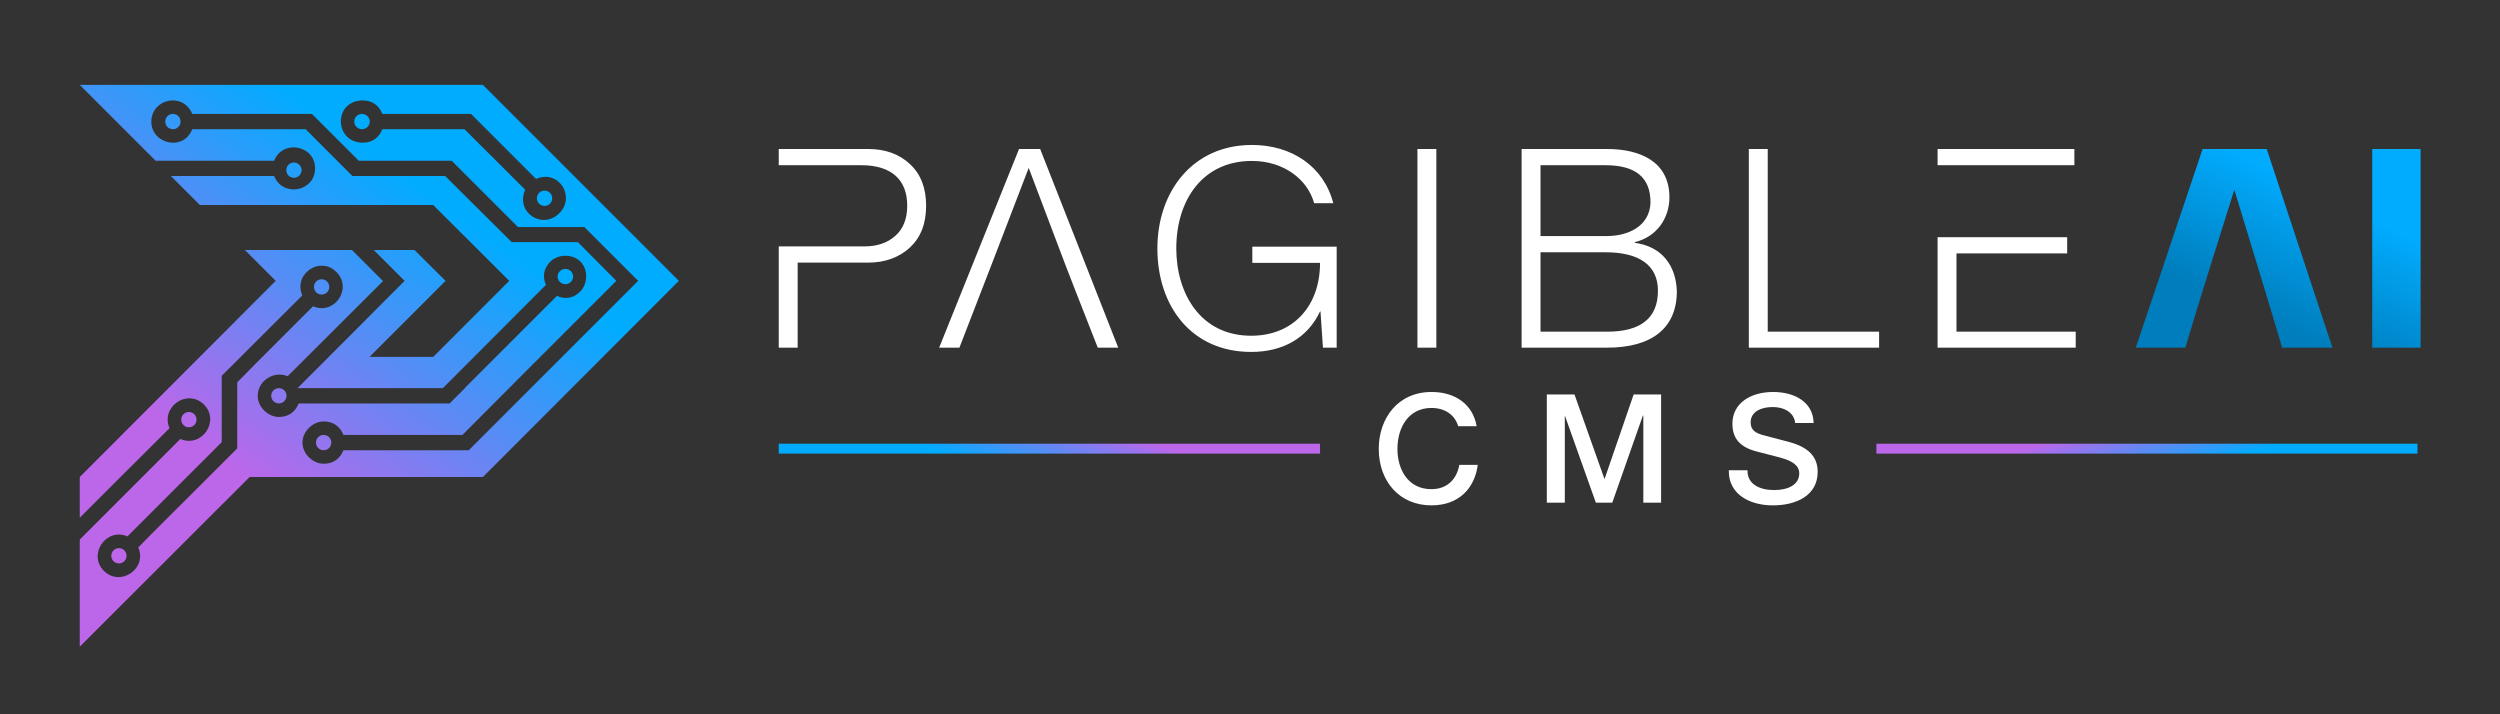<?xml version="1.0" encoding="UTF-8" standalone="no"?>
<!-- Creator: CorelDRAW X7 -->

<svg
   xml:space="preserve"
   width="420"
   height="120"
   version="1.1"
   style="clip-rule:evenodd;fill-rule:evenodd;image-rendering:optimizeQuality;shape-rendering:geometricPrecision;text-rendering:geometricPrecision"
   viewBox="0 0 11112.5 3175"
   id="svg38"
   sodipodi:docname="PagibleAI-logo-white.svg"
   inkscape:version="1.1.2 (0a00cf5339, 2022-02-04)"
   xmlns:inkscape="http://www.inkscape.org/namespaces/inkscape"
   xmlns:sodipodi="http://sodipodi.sourceforge.net/DTD/sodipodi-0.dtd"
   xmlns:xlink="http://www.w3.org/1999/xlink"
   xmlns="http://www.w3.org/2000/svg"
   xmlns:svg="http://www.w3.org/2000/svg"><rect x="0" y="0" width="11112.5" height="3175" fill="#333333" stroke="none"/><sodipodi:namedview
   id="namedview40"
   pagecolor="#ffffff"
   bordercolor="#666666"
   borderopacity="1.0"
   inkscape:pageshadow="2"
   inkscape:pageopacity="0.0"
   inkscape:pagecheckerboard="false"
   inkscape:document-units="mm"
   showgrid="false"
   units="px"
   scale-x="100"
   showborder="true"
   inkscape:showpageshadow="true"
   inkscape:zoom="1.006252"
   inkscape:cx="279.75099"
   inkscape:cy="319.00557"
   inkscape:window-width="1920"
   inkscape:window-height="995"
   inkscape:window-x="0"
   inkscape:window-y="0"
   inkscape:window-maximized="1"
   inkscape:current-layer="Layer_x0020_1" />
 <defs
   id="defs20">
  <style
   type="text/css"
   id="style2">
   <![CDATA[
    .fil0 {fill:none}
    .fil3 {fill:white}
    .fil5 {fill:url(#id0);fill-rule:nonzero}
    .fil1 {fill:url(#id1);fill-rule:nonzero}
    .fil2 {fill:url(#id2);fill-rule:nonzero}
    .fil4 {fill:url(#id3);fill-rule:nonzero}
   ]]>
  </style>
  <linearGradient
   id="id0"
   gradientUnits="userSpaceOnUse"
   x1="7624.41"
   y1="8678.88"
   x2="7523.85"
   y2="8990.68">
   <stop
   offset="0"
   style="stop-opacity:1; stop-color:#BC67EA"
   id="stop4" />
   <stop
   offset="1"
   style="stop-opacity:1; stop-color:#01ACFF"
   id="stop6" />
  </linearGradient>
  <linearGradient
   id="id1"
   gradientUnits="userSpaceOnUse"
   xlink:href="#id0"
   x1="12402.1"
   y1="8678.88"
   x2="12502.7"
   y2="8990.68">
  </linearGradient>
  <linearGradient
   id="id2"
   gradientUnits="userSpaceOnUse"
   x1="5034.14"
   y1="7855.66"
   x2="4157.4"
   y2="9077.65"
   gradientTransform="translate(-2909.427,-6840.667)">
   <stop
   offset="0"
   style="stop-opacity:1; stop-color:#01ACFF"
   id="stop10" />
   <stop
   offset="1"
   style="stop-opacity:1; stop-color:#BC67EA"
   id="stop12" />
  </linearGradient>
  <linearGradient
   id="id3"
   gradientUnits="userSpaceOnUse"
   x1="13170.5"
   y1="7665.97"
   x2="12901.8"
   y2="8223.34"
   gradientTransform="translate(-2909.427,-6840.667)">
   <stop
   offset="0"
   style="stop-opacity:1; stop-color:#01ACFF"
   id="stop15" />
   <stop
   offset="1"
   style="stop-opacity:1; stop-color:#007DBC"
   id="stop17" />
  </linearGradient>
 <linearGradient
   inkscape:collect="always"
   xlink:href="#id0"
   id="linearGradient1032"
   gradientUnits="userSpaceOnUse"
   x1="7624.41"
   y1="8678.88"
   x2="7523.85"
   y2="8990.68" /></defs>
 <g
   id="Layer_x0020_1"
   inkscape:label="Layer 1"
   inkscape:groupmode="layer"
   style="display:inline">
  
  
  
  
  
  
  
 <polygon
   class="fil1"
   points="11250,8813 11250,8857 13655,8857 13655,8813 "
   id="polygon25"
   style="fill:url(#id1)"
   transform="translate(-2909.427,-6840.667)" /><path
   class="fil2"
   d="m 1109.573,2120.333 h 1037 l 871,-872 -871,-871 H 354.573 l 300,300 37,37 h 527 c 38,-96 182,-69 182,34 0,104 -144,130 -182,34 h -153 -306 l 129,129 H 1925.573 l 338,337 -338,338 h -283 l 338,-338 -138,-137 h -181 l 137,137 c -158,159 -317,318 -476,477 h 13 633 l 458,-459 c -15,-34 -12,-71 20,-104 33,-32 96,-36 133,0 37,37 32,101 0,133 -32,33 -70,35 -104,20 l -153,153 -257,257 h 1 l -68,68 h -671 c -14,35 -42,60 -88,60 -46,0 -94,-42 -94,-94 1,-70 74,-112 133,-87 l 424,-423 -138,-138 h -198 -97 -181 l 137,137 -871,872 v 181 l 196,-196 203,-202 c -41,-95 80,-178 153,-105 73,73 -10,194 -105,153 l -447,447 v 476 z m 286,-845 c 0,19 15,34 34,34 19,0 34,-15 34,-34 0,-19 -15,-34 -34,-34 -19,0 -34,15 -34,34 z m 41,-94 v 0 c 21,1 41,10 59,28 73,73 -9,193 -104,152 l -259,259 v 0 l -78,79 v 117 177 l -376,375 -64,65 c 41,94 -79,177 -153,104 -72,-73 10,-194 105,-153 l 419,-419 v -295 l 358,-357 c -18,-42 -5,-82 22,-106 v 0 l 2,-2 v 0 0 c 20,-17 43,-26 69,-24 z m -197,544 c 19,0 34,15 34,34 0,18 -15,34 -34,34 -19,0 -34,-16 -34,-34 0,-19 15,-34 34,-34 z m 199,208 c 19,0 34,15 34,34 0,19 -15,34 -34,34 -19,0 -34,-15 -34,-34 0,-19 15,-34 34,-34 z m -910,503 c 19,0 34,16 34,34 0,19 -15,34 -34,34 -19,0 -34,-15 -34,-34 0,-18 15,-34 34,-34 z m 311,-605 c 19,0 34,15 34,34 0,19 -15,34 -34,34 -19,0 -34,-15 -34,-34 0,-19 15,-34 34,-34 z m 1674,-636 c 18,0 34,15 34,34 0,19 -16,34 -34,34 -19,0 -35,-15 -35,-34 0,-19 16,-34 35,-34 z m -93,-348 c 19,0 34,15 34,34 0,19 -15,34 -34,34 -19,0 -34,-15 -34,-34 0,-19 15,-34 34,-34 z m -1114,-125 c 18,0 34,15 34,34 0,19 -16,34 -34,34 -19,0 -34,-15 -34,-34 0,-19 15,-34 34,-34 z m 302,-216 c 19,0 35,15 35,34 0,19 -16,34 -35,34 -18,0 -34,-15 -34,-34 0,-19 16,-34 34,-34 z m -840,0 c 19,0 34,15 34,34 0,19 -15,34 -34,34 -19,0 -34,-15 -34,-34 0,-19 15,-34 34,-34 z m 798,276 -208,-208 H 854.573 c -39,100 -182,66 -182,-34 1,-101 141,-133 182,-34 h 167 365 l 130,130 78,78 h 413 l 295,295 h 295 l 239,239 -419,419 -165,165 -116,116 -53,53 h -14 -83 -13 -447 c -14,35 -42,60 -88,60 -46,0 -94,-42 -94,-94 0,-52 48,-94 94,-94 46,0 74,25 88,60 h 447 82 l 265,-266 419,-419 -171,-172 h -108 -186 l -296,-294 z m 498,-208 h -185 -180 c -14,35 -42,60 -87,60 -128,-1 -132,-187 0,-188 45,0 73,25 87,60 h 394 l 100,100 189,189 c 101,-44 177,79 104,152 -75,76 -197,-3 -152,-104 z"
   id="path27"
   style="fill:url(#id2)" /><path
   class="fil3"
   d="m 4116.573,914.333 c 0,-79 -24,-141 -72,-185 -48,-45 -110,-67 -186,-67 h -397 v 72 h 84 223 59 c 138,0 205,67 205,180 0,59 -18,104 -54,135 -35,31 -81,46 -138,46 h -72 -223 -84 v 450 h 84 v -378 h 313 c 76,0 138,-23 186,-67 48,-45 72,-106 72,-186 z m 4496,-252 v 72 h 84 492 32 v -72 z m 0,392 v 491 h 614 v -71 h -530 v -348 h 492 v -72 h -492 z m -839,-392 v 883 h 579 v -71 h -495 v -812 z m -320,632 c -4,-116 -68,-199 -187,-215 v -3 c 97,-23 154,-106 154,-199 0,-159 -130,-215 -277,-215 h -380 v 36 36 315 496 h 84 296 c 198,0 310,-86 310,-251 z m -606,-560 h 147 141 c 133,0 201,53 201,166 -4,108 -103,149 -195,149 h -147 -147 z m 522,558 c 0,123 -78,182 -226,182 h -296 v -353 h 289 c 149,0 233,57 233,171 z m -1069,-630 v 883 h 84 v -883 z m -736,-18 c -263,0 -420,207 -420,460 0,256 151,460 417,460 140,0 250,-61 306,-180 h 2 l 11,161 h 61 v -449 h -375 v 72 h 301 c 0,193 -120,324 -306,324 -227,0 -333,-190 -333,-388 0,-216 118,-389 336,-389 141,0 247,81 277,188 h 85 c -43,-165 -186,-259 -362,-259 z m -594,901 -347,-883 h -94 l -355,883 h 90 c 179,-460 111,-288 308,-799 v 0 c 201,530 126,338 307,799 z"
   id="path29" /><path
   class="fil4"
   d="m 9931.573,843.333 c -72,231 -146,461 -215,693 l -3,9 h -220 l 297,-883 h 285 l 292,883 h -223 l -3,-9 c -69,-232 -140,-462 -210,-693 z m 613,-181 h 215 v 883 h -215 z"
   id="path31"
   style="fill:url(#id3)" /><path
   class="fil3"
   d="m 6363.573,1742.333 c -151,0 -235,118 -235,253 0,143 91,251 234,251 125,0 193,-79 206,-180 h -82 c -11,63 -53,108 -124,108 -105,0 -151,-89 -151,-179 0,-96 50,-182 151,-182 66,0 106,36 119,81 h 82 c -16,-95 -93,-152 -200,-152 z m 1020,492 v -481 h -122 l -129,375 h -1 l -133,-375 h -123 v 481 h 80 v -385 h 1 l 137,385 h 73 l 136,-387 h 2 v 387 z m 696,-137 c 0,-70 -45,-111 -128,-133 l -114,-30 c -33,-9 -56,-22 -56,-57 0,-47 46,-68 97,-68 59,0 97,29 101,71 h 82 c -2,-95 -87,-138 -180,-138 -99,0 -181,49 -181,141 0,66 34,104 106,123 l 104,27 c 60,16 87,37 87,71 0,51 -50,74 -112,74 -65,0 -118,-27 -118,-85 v -3 h -83 v 5 c 0,97 86,151 196,151 104,0 199,-44 199,-149 z"
   id="path33" /><polygon
   class="fil5"
   points="8777,8813 8777,8857 6371,8857 6371,8813 "
   id="polygon35"
   style="fill:url(#linearGradient1032)"
   transform="translate(-2909.427,-6840.667)" /></g>
</svg>
